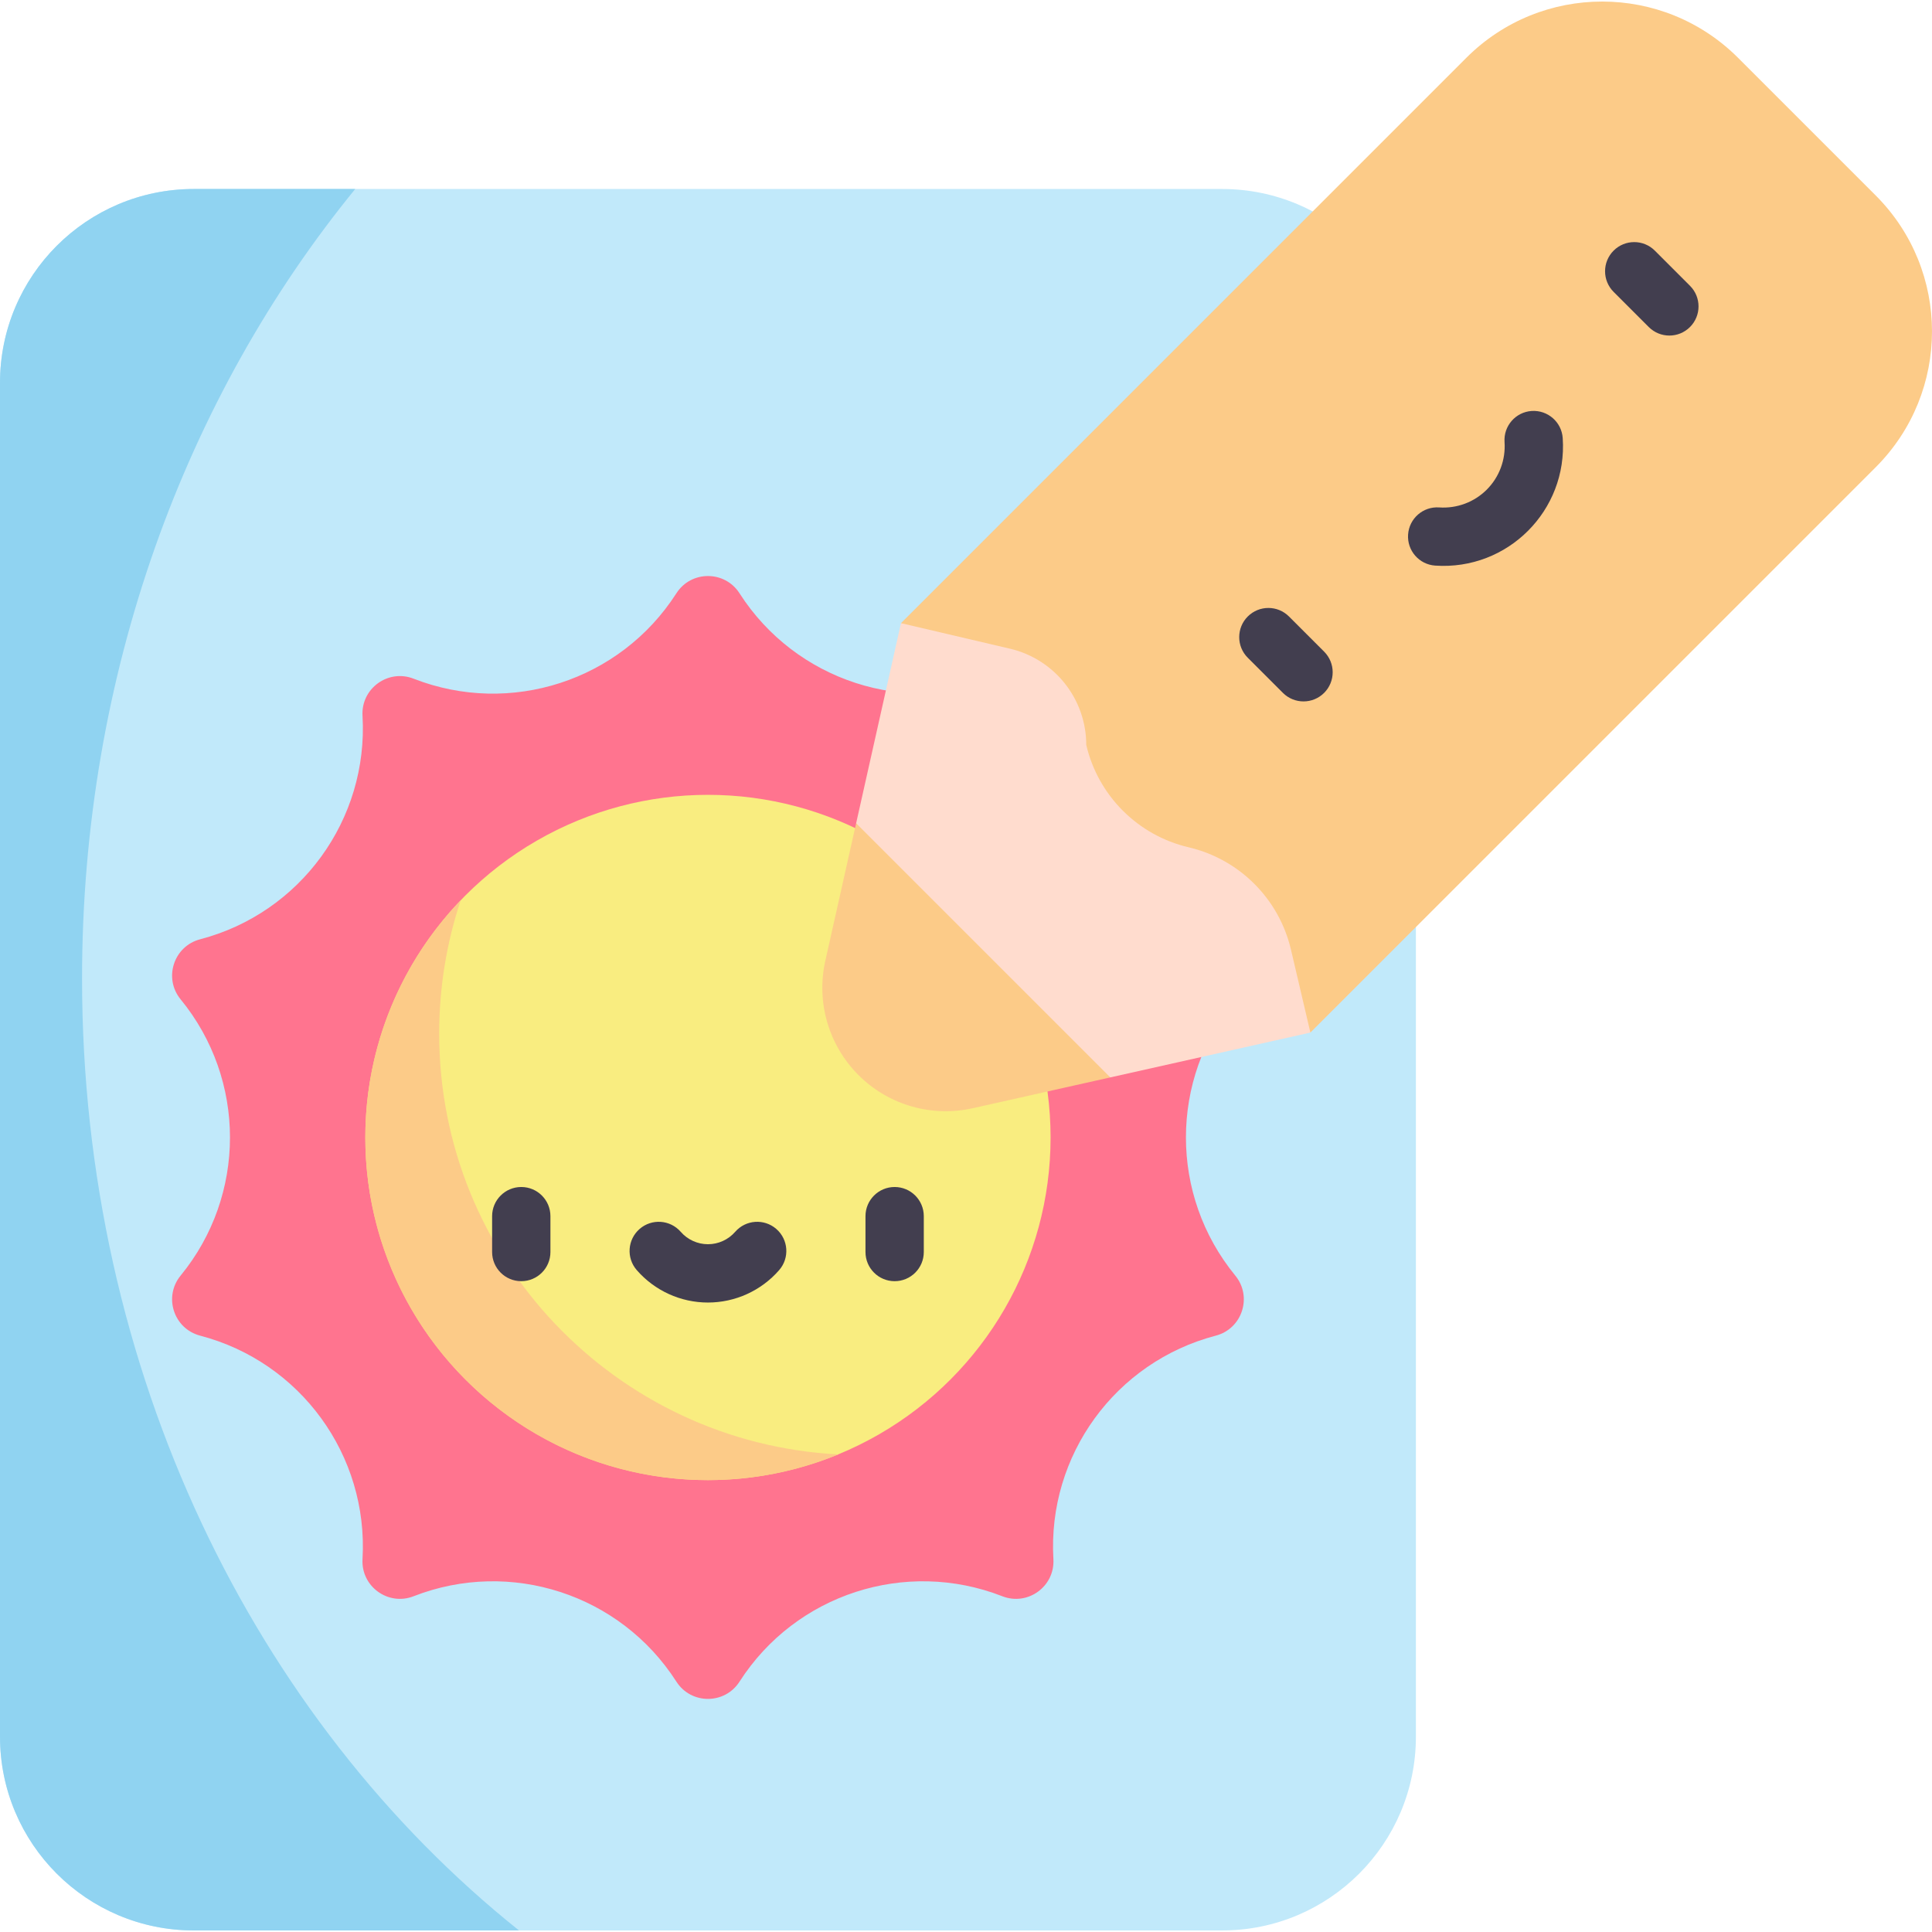 <svg id="Capa_1" enable-background="new 0 0 497 497" height="512" viewBox="0 0 497 497" width="512" xmlns="http://www.w3.org/2000/svg"><g><path d="m314.377 48.618h-264.516c-27.537 0-49.861 22.324-49.861 49.862v348.26c0 27.538 22.324 49.861 49.861 49.861h264.515c27.538 0 49.861-22.324 49.861-49.861v-348.26c.001-27.538-22.322-49.862-49.86-49.862z" fill="#c1e9fa"/><path d="m317.776 328.145c-16.933-20.664-16.933-50.406 0-71.07 4.456-5.439 1.784-13.664-5.018-15.445l-.002-.001c-25.837-6.763-43.316-30.812-41.775-57.475l.001-.023c.406-7.014-6.584-12.095-13.13-9.545l-.063.025c-24.86 9.683-53.099.506-67.518-21.94l-.036-.055c-3.796-5.91-12.434-5.91-16.231 0l-.036.056c-14.42 22.446-42.659 31.622-67.518 21.939l-.063-.024c-6.547-2.55-13.536 2.531-13.13 9.545l.001.023c1.542 26.662-15.938 50.711-41.774 57.474l-.003.001c-6.802 1.781-9.475 10.006-5.018 15.445 16.933 20.664 16.933 50.406 0 71.07-4.456 5.439-1.784 13.664 5.018 15.445l.002.001c25.837 6.763 43.316 30.812 41.775 57.475l-.001.023c-.406 7.014 6.584 12.095 13.13 9.545l.063-.025c24.86-9.682 53.099-.506 67.518 21.94l.036.055c3.796 5.91 12.434 5.91 16.231 0l.036-.056c14.42-22.446 42.659-31.622 67.519-21.939l.063.024c6.547 2.55 13.536-2.531 13.13-9.545l-.001-.023c-1.542-26.662 15.938-50.711 41.774-57.474l.003-.001c6.801-1.781 9.473-10.007 5.017-15.445z" fill="#ff748f"/><circle cx="182.119" cy="292.61" fill="#f9ed80" r="88.141"/><path d="m112.978 265.882c0-11.985 1.949-23.513 5.54-34.291-15.198 15.837-24.54 37.336-24.54 61.019 0 48.679 39.462 88.141 88.141 88.141 11.87 0 23.19-2.352 33.526-6.607-57.203-2.988-102.667-50.314-102.667-108.262z" fill="#fccb88"/><path d="m283.036 142.184-51.265 18.124-11.534 51.47 16.647 48.737 48.734 16.643 51.469-11.533 15.331-54.059z" fill="#ffdcce"/><path d="m482.521 50.284-35.407-35.407c-19.305-19.305-50.605-19.305-69.911 0l-145.427 145.428 28.032 6.568c11.498 2.694 19.628 12.95 19.628 24.759 3.062 13.066 13.264 23.268 26.329 26.329 13.066 3.062 23.268 13.264 26.329 26.329 2.499 10.665 4.998 21.331 4.998 21.331l145.428-145.428c19.306-19.304 19.306-50.604.001-69.909z" fill="#fccb88"/><path d="m220.237 211.778-7.932 35.409c-2.37 10.608.847 21.686 8.536 29.375 7.861 7.861 19.017 10.844 29.368 8.529l35.409-7.932z" fill="#fccb88"/><g><g><path d="m330.023 178.24-9.042-9.042c-2.929-2.929-2.929-7.678 0-10.606 2.929-2.929 7.678-2.929 10.606 0l9.042 9.042c2.929 2.929 2.929 7.678 0 10.606-2.929 2.929-7.677 2.928-10.606 0z" fill="#423e4f"/></g><g><path d="m424.137 84.125-9.042-9.042c-2.929-2.929-2.929-7.678 0-10.606 2.929-2.929 7.678-2.929 10.606 0l9.042 9.042c2.929 2.929 2.929 7.678 0 10.606-2.928 2.929-7.677 2.93-10.606 0z" fill="#423e4f"/></g><g><path d="m369.194 145.499c-4.132-.284-7.252-3.864-6.969-7.996s3.865-7.252 7.996-6.969c4.557.312 9.021-1.355 12.241-4.575 3.221-3.221 4.889-7.683 4.576-12.242-.284-4.132 2.836-7.712 6.969-7.996 4.131-.275 7.712 2.836 7.996 6.969 1.278 18.612-14.149 34.084-32.809 32.809z" fill="#423e4f"/></g></g><g><path d="m134.095 329.58c-4.142 0-7.5-3.358-7.5-7.5v-9.228c0-4.142 3.358-7.5 7.5-7.5s7.5 3.358 7.5 7.5v9.228c0 4.142-3.358 7.5-7.5 7.5z" fill="#423e4f"/></g><g><path d="m230.143 329.58c-4.142 0-7.5-3.358-7.5-7.5v-9.228c0-4.142 3.358-7.5 7.5-7.5s7.5 3.358 7.5 7.5v9.228c0 4.142-3.358 7.5-7.5 7.5z" fill="#423e4f"/></g><g><path d="m182.119 335.073c-7.021 0-13.696-3.04-18.315-8.34-2.721-3.123-2.396-7.86.727-10.582s7.86-2.396 10.582.727c1.77 2.03 4.323 3.195 7.007 3.195 2.683 0 5.237-1.165 7.007-3.195 2.722-3.124 7.459-3.448 10.582-.726s3.448 7.459.726 10.582c-4.62 5.299-11.296 8.339-18.316 8.339z" fill="#423e4f"/></g><path d="m21.107 251.701c0-78.34 26.65-149.655 70.275-203.083h-41.52c-27.538 0-49.862 22.324-49.862 49.862v348.26c0 27.538 22.324 49.861 49.861 49.861h83.651c-68.012-54.339-112.405-143.774-112.405-244.9z" fill="#90d3f1"/></g></svg>